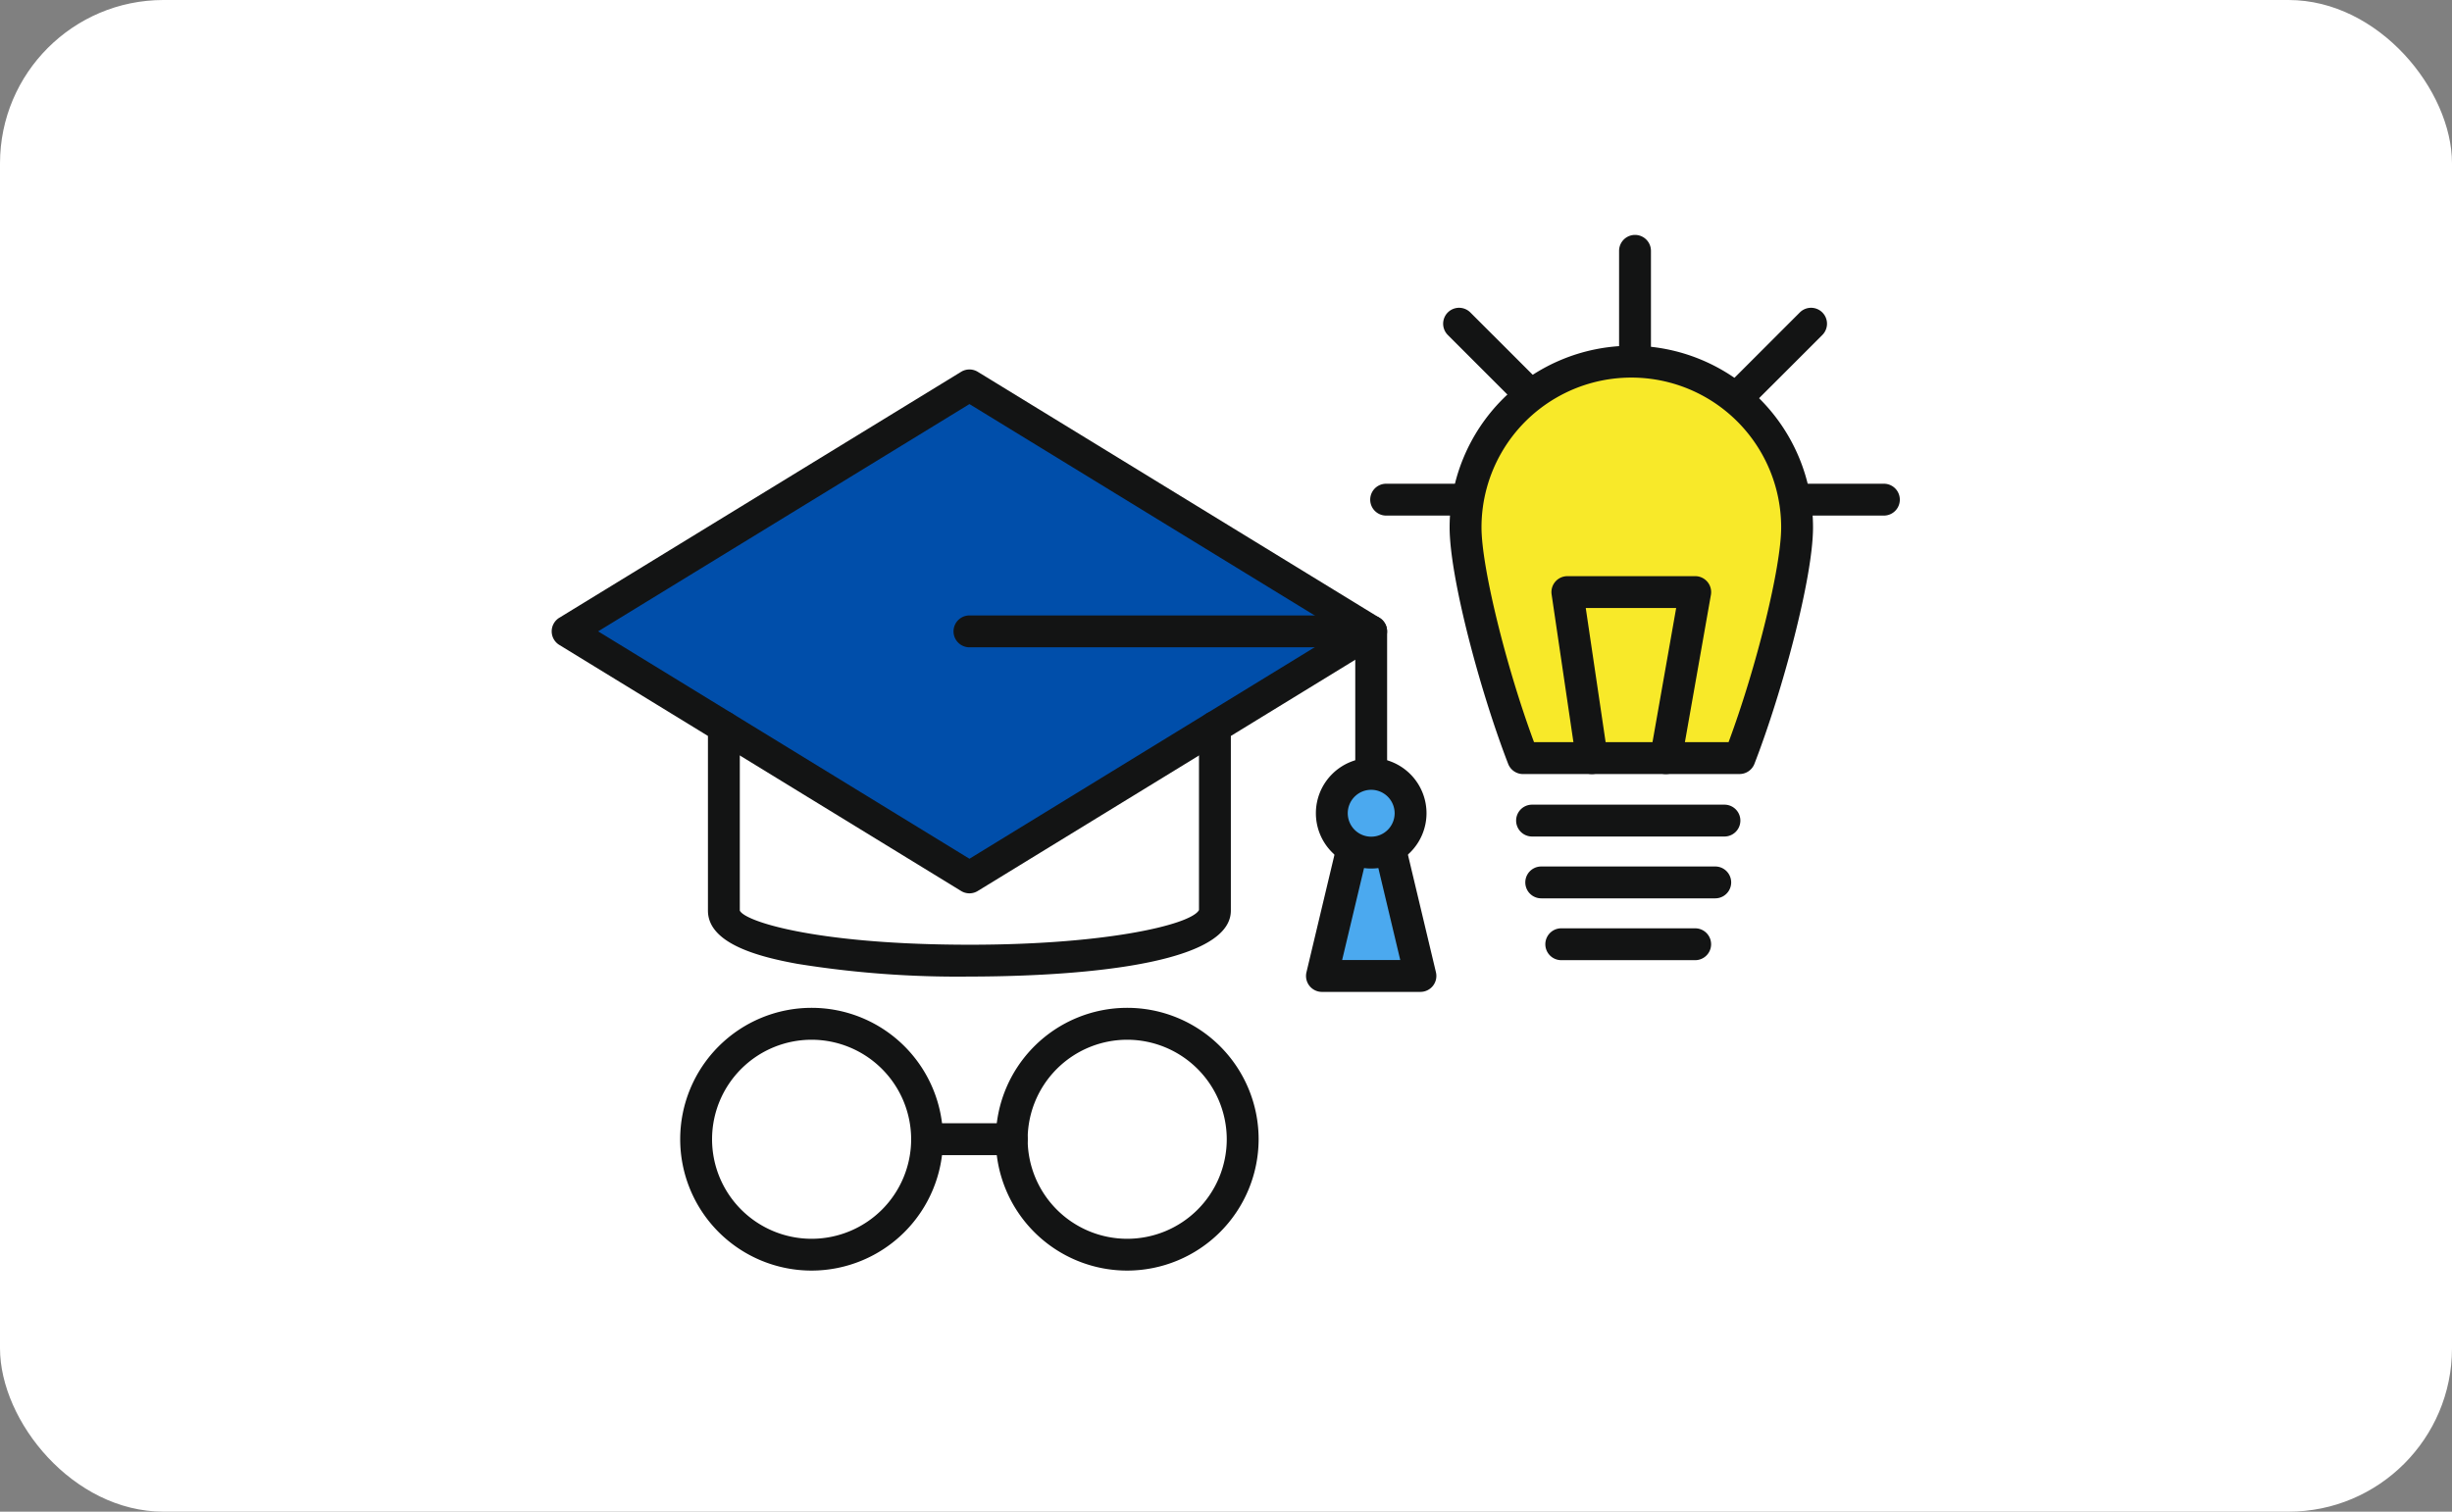 <svg xmlns="http://www.w3.org/2000/svg" width="240" height="148" viewBox="0 0 240 148">
  <rect x="0" y="0" width="240" height="148" fill="#808080" stroke="none"/>
  <g id="グループ_2808" data-name="グループ 2808" transform="translate(-500 -2360.5)">
    <rect id="長方形_754" data-name="長方形 754" width="240" height="148" rx="16" transform="translate(500 2360.5)" fill="#fff"/>
    <g id="グループ_2793" data-name="グループ 2793" transform="translate(-228 4.847)">
      <g id="グループ_2806" data-name="グループ 2806" transform="translate(782 2391.827)">
        <path id="パス_50101" data-name="パス 50101" d="M106.33,89.432H96.691l3.049-12.8h3.541Z" transform="translate(-21.299 -30.055)" fill="#4ba9ef"/>
        <path id="パス_50102" data-name="パス 50102" d="M105.889,90.552H96.25a1.56,1.56,0,0,1-1.517-1.921l3.049-12.8a1.56,1.56,0,0,1,1.517-1.2h3.542a1.56,1.56,0,0,1,1.517,1.2l3.049,12.8a1.561,1.561,0,0,1-1.517,1.92m-7.665-3.119h5.69l-2.306-9.682h-1.078Z" transform="translate(-20.858 -29.614)" fill="#131414"/>
        <path id="パス_50103" data-name="パス 50103" d="M69.675,61.792V79.764c0,6.5-48.062,6.571-48.062,0V61.792L45.649,76.515Z" transform="translate(-4.761 -26.786)" fill="#fff"/>
        <path id="パス_50104" data-name="パス 50104" d="M80.647,42.976,65.354,52.342,41.329,67.066,17.292,52.342,2,42.976,41.329,18.9Z" transform="translate(-0.44 -17.337)" fill="#004eaa"/>
        <path id="パス_50105" data-name="パス 50105" d="M40.889,68.185a1.563,1.563,0,0,1-.815-.23L.745,43.864a1.559,1.559,0,0,1,0-2.66L40.074,17.125a1.561,1.561,0,0,1,1.629,0L81.022,41.205a1.559,1.559,0,0,1,0,2.659L41.7,67.955a1.563,1.563,0,0,1-.815.23M4.546,42.535,40.889,64.8,64.1,50.573l13.122-8.038L40.889,20.284Z" transform="translate(0 -16.897)" fill="#131414"/>
        <path id="パス_50106" data-name="パス 50106" d="M45.1,85.782a98.563,98.563,0,0,1-16.735-1.247c-3.757-.683-8.752-1.966-8.752-5.212V61.351a1.559,1.559,0,0,1,3.119,0V79.322c.491,1.058,7.244,3.216,21.251,3.336,14.091.133,22.905-1.917,23.693-3.389V61.351a1.559,1.559,0,1,1,3.119,0V79.322c0,5.83-17.969,6.459-25.694,6.459" transform="translate(-4.32 -26.345)" fill="#131414"/>
        <path id="パス_50107" data-name="パス 50107" d="M91.321,64.852a1.56,1.56,0,0,1-1.559-1.559V50.9H52a1.559,1.559,0,0,1,0-3.119H91.321a1.56,1.56,0,0,1,1.559,1.559V63.293a1.56,1.56,0,0,1-1.559,1.559" transform="translate(-11.11 -23.7)" fill="#131414"/>
        <path id="パス_50108" data-name="パス 50108" d="M105.637,71.529a3.854,3.854,0,1,0-3.854,3.854,3.854,3.854,0,0,0,3.854-3.854" transform="translate(-21.572 -28.082)" fill="#4ba9ef"/>
        <path id="パス_50109" data-name="パス 50109" d="M101.343,76.5a5.414,5.414,0,1,1,5.414-5.414,5.42,5.42,0,0,1-5.414,5.414m0-7.708a2.295,2.295,0,1,0,2.295,2.294,2.3,2.3,0,0,0-2.295-2.294" transform="translate(-21.131 -27.641)" fill="#131414"/>
        <path id="パス_50110" data-name="パス 50110" d="M80.355,110.353a11.3,11.3,0,1,0-11.3,11.3,11.3,11.3,0,0,0,11.3-11.3" transform="translate(-12.721 -34.993)" fill="#fff"/>
        <path id="パス_50111" data-name="パス 50111" d="M68.612,122.775a12.862,12.862,0,1,1,12.862-12.862,12.877,12.877,0,0,1-12.862,12.862m0-22.6a9.743,9.743,0,1,0,9.743,9.743,9.753,9.753,0,0,0-9.743-9.743" transform="translate(-12.281 -34.553)" fill="#131414"/>
        <path id="パス_50112" data-name="パス 50112" d="M40.737,110.353a11.3,11.3,0,1,0-11.3,11.3,11.3,11.3,0,0,0,11.3-11.3" transform="translate(-3.994 -34.993)" fill="#fff"/>
        <path id="パス_50113" data-name="パス 50113" d="M28.993,122.775a12.862,12.862,0,1,1,12.862-12.862,12.877,12.877,0,0,1-12.862,12.862m0-22.6a9.743,9.743,0,1,0,9.743,9.743,9.753,9.753,0,0,0-9.743-9.743" transform="translate(-3.554 -34.553)" fill="#131414"/>
        <path id="パス_50114" data-name="パス 50114" d="M54.969,114.665H46.682a1.559,1.559,0,1,1,0-3.119h8.286a1.559,1.559,0,1,1,0,3.119" transform="translate(-9.94 -37.746)" fill="#131414"/>
      </g>
      <g id="グループ_2807" data-name="グループ 2807" transform="translate(862.116 2378.653)">
        <line id="線_11" data-name="線 11" y2="10.306" transform="translate(25.919 1.559)" fill="#fff"/>
        <path id="パス_50115" data-name="パス 50115" d="M135.55,13.425a1.56,1.56,0,0,1-1.559-1.559V1.559a1.559,1.559,0,1,1,3.119,0V11.866a1.56,1.56,0,0,1-1.559,1.559" transform="translate(-109.632)" fill="#131414"/>
        <line id="線_12" data-name="線 12" x1="7.287" y2="7.287" transform="translate(35.856 8.694)" fill="#fff"/>
        <path id="パス_50116" data-name="パス 50116" d="M148.3,19.556a1.559,1.559,0,0,1-1.1-2.662l7.287-7.287a1.559,1.559,0,1,1,2.205,2.205L149.4,19.1a1.552,1.552,0,0,1-1.1.457" transform="translate(-112.439 -2.016)" fill="#131414"/>
        <line id="線_13" data-name="線 13" x1="10.306" transform="translate(39.973 25.919)" fill="#fff"/>
        <path id="パス_50117" data-name="パス 50117" d="M163.88,34.36H153.574a1.559,1.559,0,1,1,0-3.119H163.88a1.559,1.559,0,0,1,0,3.119" transform="translate(-113.602 -6.882)" fill="#131414"/>
        <line id="線_14" data-name="線 14" x1="10.306" transform="translate(1.56 25.919)" fill="#fff"/>
        <path id="パス_50118" data-name="パス 50118" d="M114.615,34.36H104.309a1.559,1.559,0,1,1,0-3.119h10.306a1.559,1.559,0,1,1,0,3.119" transform="translate(-102.75 -6.882)" fill="#131414"/>
        <line id="線_15" data-name="線 15" x1="7.287" y1="7.287" transform="translate(8.694 8.694)" fill="#fff"/>
        <path id="パス_50119" data-name="パス 50119" d="M120.748,19.556a1.553,1.553,0,0,1-1.1-.457l-7.287-7.287a1.559,1.559,0,1,1,2.205-2.205l7.287,7.287a1.559,1.559,0,0,1-1.1,2.662" transform="translate(-104.766 -2.016)" fill="#131414"/>
        <path id="パス_50120" data-name="パス 50120" d="M134.327,54.733h7.2c2.868-7.393,5.631-18.166,5.631-22.586a16.225,16.225,0,0,0-32.45,0c0,4.42,2.763,15.193,5.624,22.586h13.99Z" transform="translate(-105.385 -3.508)" fill="#f8e929"/>
        <path id="パス_50121" data-name="パス 50121" d="M141.091,55.852H119.9a1.559,1.559,0,0,1-1.454-1c-2.71-7-5.729-18.233-5.729-23.15a17.784,17.784,0,0,1,35.569,0c0,4.929-3.023,16.157-5.736,23.151a1.56,1.56,0,0,1-1.454.995m-20.118-3.119h19.042c2.74-7.366,5.148-17.135,5.148-21.028a14.665,14.665,0,0,0-29.331,0c0,3.884,2.405,13.653,5.141,21.028" transform="translate(-104.945 -3.068)" fill="#131414"/>
        <path id="パス_50122" data-name="パス 50122" d="M141.456,74.657h-18.83a1.559,1.559,0,0,1,0-3.119h18.83a1.559,1.559,0,1,1,0,3.119" transform="translate(-106.785 -15.758)" fill="#131414"/>
        <path id="パス_50123" data-name="パス 50123" d="M140.81,82.42H123.778a1.559,1.559,0,1,1,0-3.119H140.81a1.559,1.559,0,1,1,0,3.119" transform="translate(-107.039 -17.468)" fill="#131414"/>
        <path id="パス_50124" data-name="パス 50124" d="M139.4,90.184H126.293a1.559,1.559,0,1,1,0-3.119H139.4a1.559,1.559,0,1,1,0,3.119" transform="translate(-107.593 -19.179)" fill="#131414"/>
        <path id="パス_50125" data-name="パス 50125" d="M136.7,62.223a1.626,1.626,0,0,1-.273-.023,1.561,1.561,0,0,1-1.265-1.807l2.545-14.426h-8.849L131,60.436a1.559,1.559,0,1,1-3.085.455l-2.4-16.256a1.56,1.56,0,0,1,1.542-1.787h12.515a1.561,1.561,0,0,1,1.536,1.831l-2.869,16.256a1.56,1.56,0,0,1-1.534,1.288" transform="translate(-107.761 -9.439)" fill="#131414"/>
      </g>
    </g>
  </g>
</svg>

